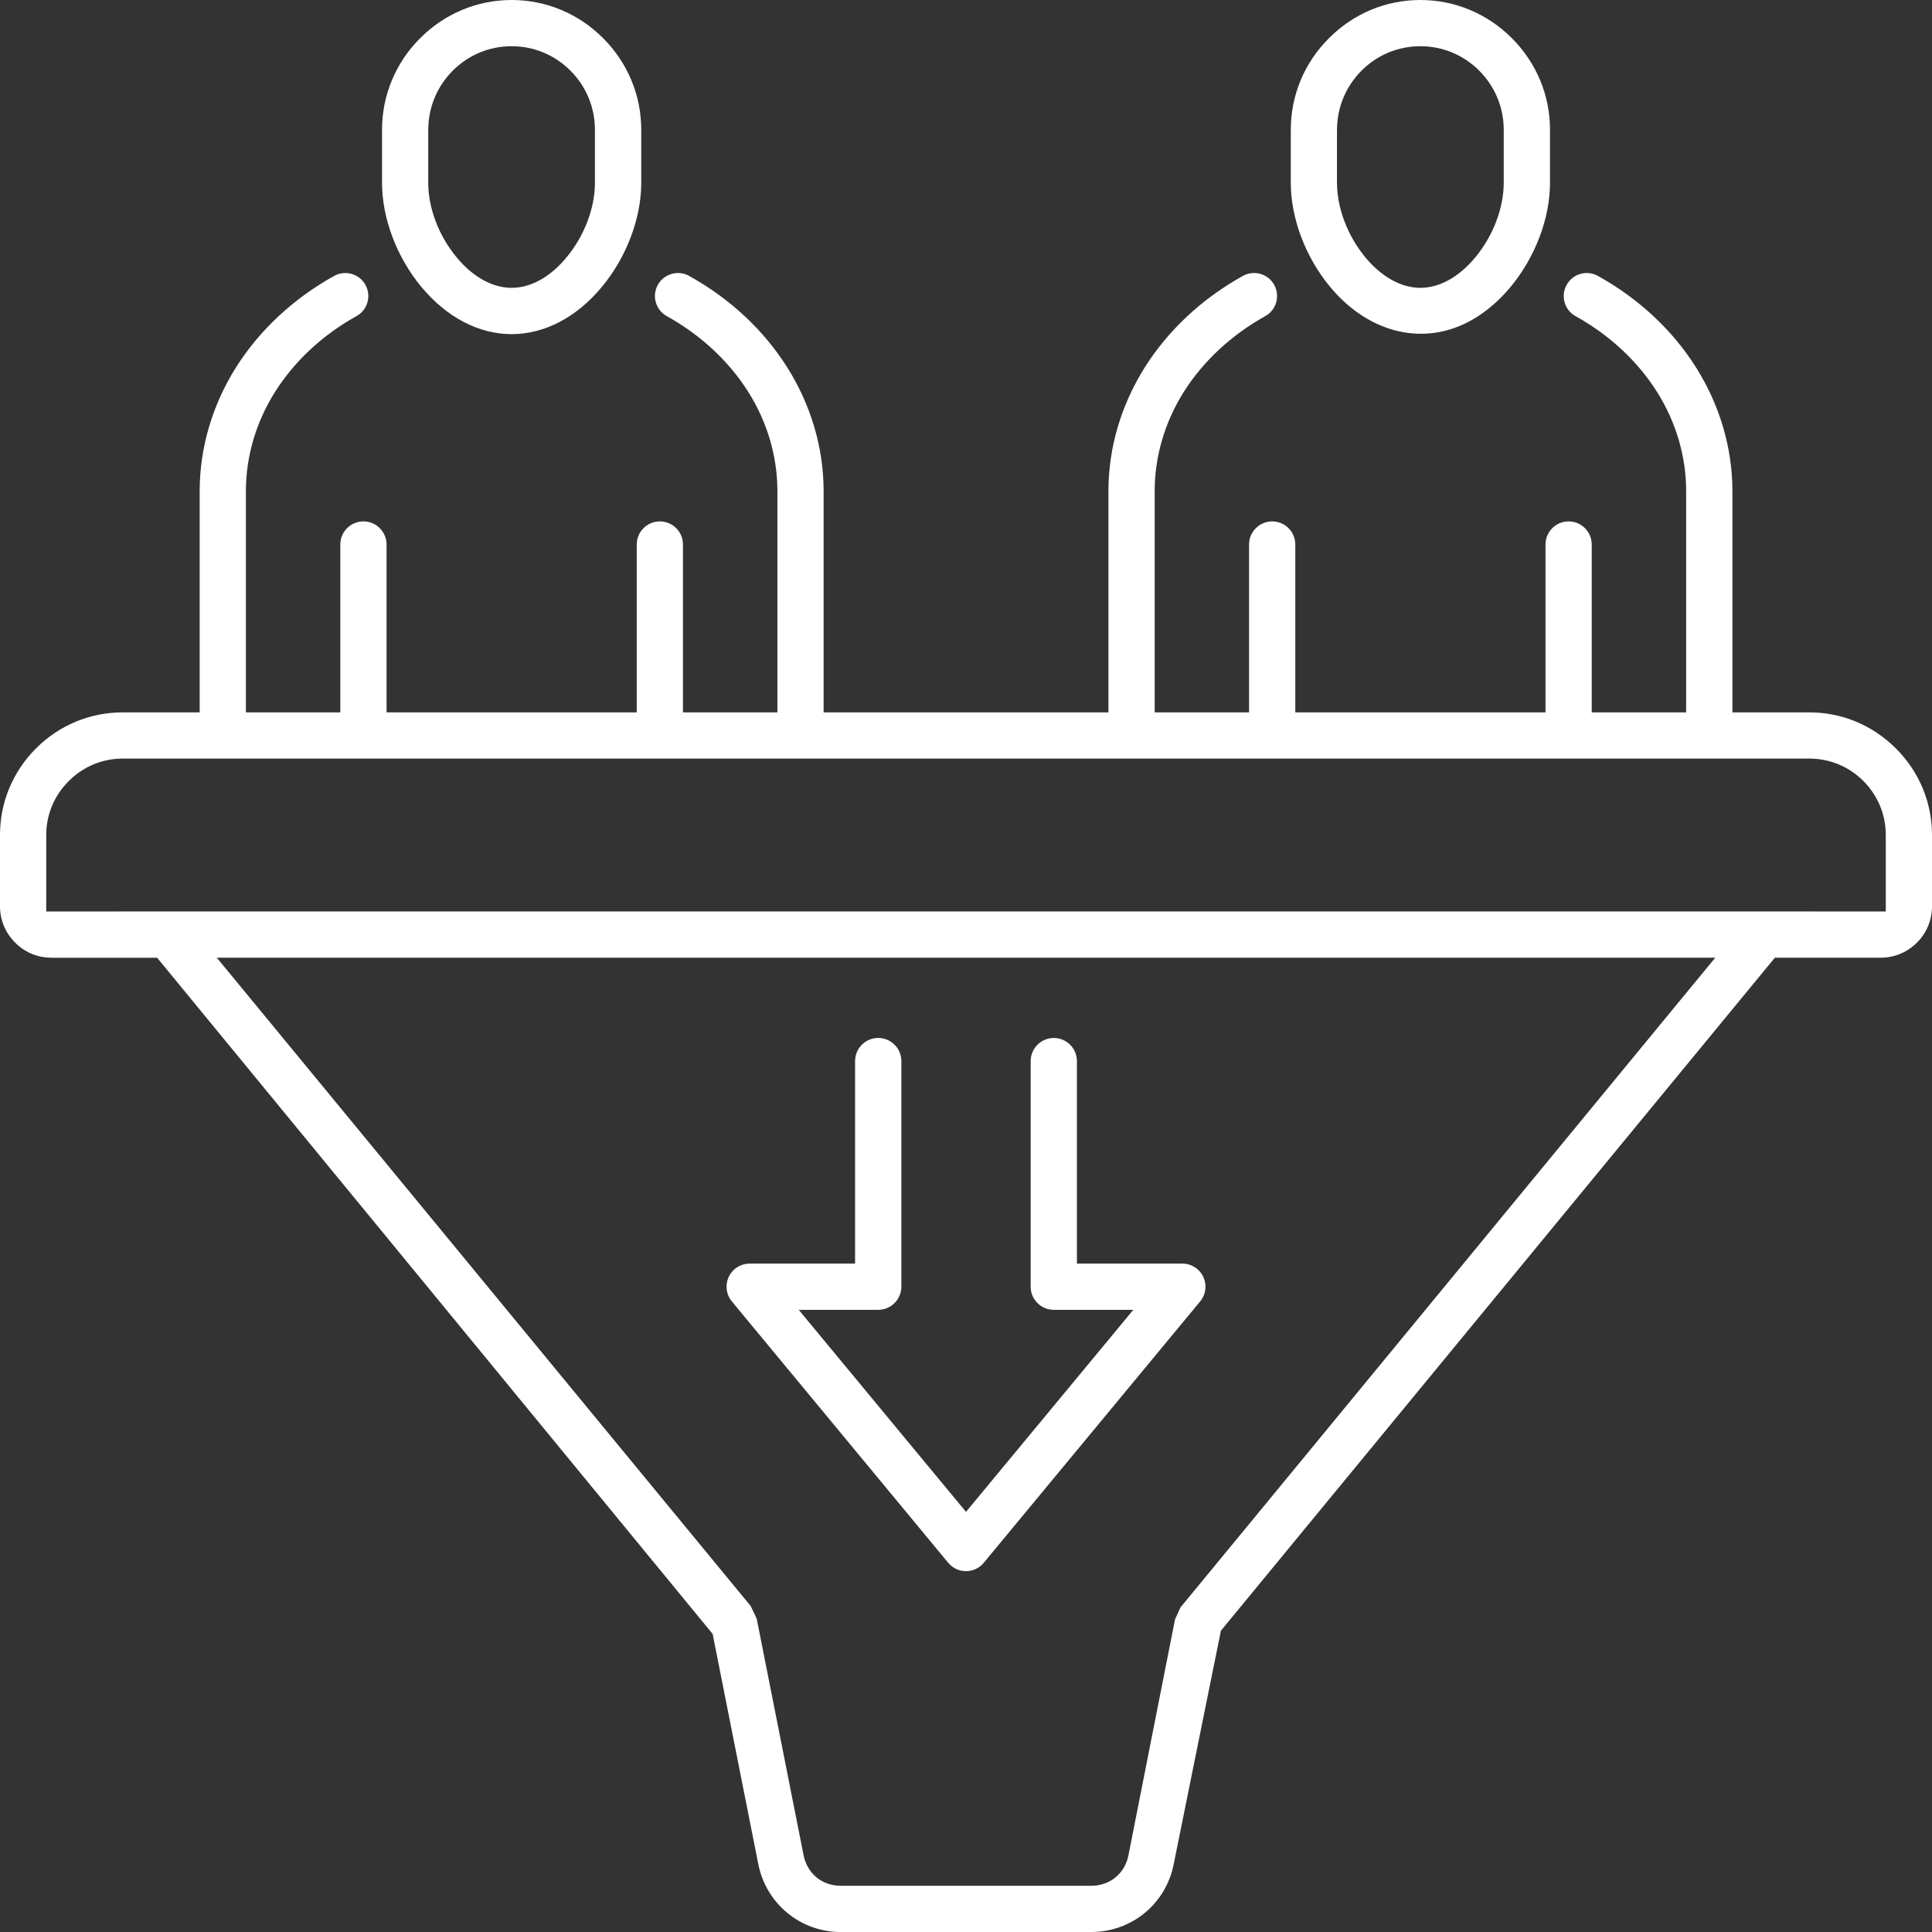 <?xml version="1.0" encoding="UTF-8"?>
<!-- Generator: Adobe Illustrator 27.2.0, SVG Export Plug-In . SVG Version: 6.00 Build 0)  -->
<svg xmlns="http://www.w3.org/2000/svg" xmlns:xlink="http://www.w3.org/1999/xlink" version="1.1" id="Capa_1" x="0px" y="0px" width="100px" height="100px" viewBox="0 0 100 100" style="enable-background:new 0 0 100 100;" xml:space="preserve">
<rect x="0" y="0" width="100" height="100" fill="#333333" stroke="none"/>
<g>
	<path style="fill:#FFFFFF;" d="M98.135,38.743c-1.208-1.209-2.799-1.871-4.484-1.871h-3.982V25.422   c0-2.228-0.648-4.438-1.875-6.391c-1.211-1.933-2.97-3.575-5.085-4.748c-0.279-0.157-0.601-0.193-0.905-0.106   c-0.307,0.087-0.56,0.288-0.714,0.566c-0.157,0.279-0.194,0.601-0.106,0.907   c0.087,0.306,0.287,0.56,0.565,0.713c1.763,0.978,3.225,2.34,4.229,3.939c0.979,1.56,1.497,3.33,1.497,5.12   v11.449h-4.887V28.183c0-0.659-0.537-1.196-1.198-1.196c-0.659,0-1.195,0.536-1.195,1.196v8.688H67.044V28.183   c0-0.659-0.536-1.196-1.195-1.196c-0.661,0-1.198,0.536-1.198,1.196v8.688h-4.885V25.422   c0-1.786,0.517-3.556,1.495-5.12c1.007-1.599,2.469-2.961,4.23-3.94c0.574-0.318,0.779-1.044,0.46-1.621   c-0.154-0.277-0.408-0.477-0.715-0.565c-0.108-0.032-0.218-0.046-0.329-0.046c-0.2,0-0.397,0.05-0.575,0.151   c-2.116,1.175-3.876,2.817-5.088,4.75c-1.225,1.954-1.872,4.165-1.872,6.392v11.449H42.63V25.422   c0-2.23-0.647-4.44-1.873-6.391c-1.216-1.936-2.975-3.579-5.086-4.748c-0.277-0.155-0.596-0.194-0.903-0.107   c-0.308,0.088-0.563,0.288-0.719,0.568c-0.154,0.278-0.191,0.601-0.103,0.908   c0.088,0.305,0.289,0.558,0.567,0.711h0.001c1.763,0.981,3.226,2.343,4.227,3.939   c0.979,1.56,1.497,3.33,1.497,5.12v11.449h-4.888V28.183c0-0.659-0.536-1.196-1.196-1.196   c-0.66,0-1.196,0.536-1.196,1.196v8.688H20.008V28.183c0-0.659-0.537-1.196-1.198-1.196   c-0.659,0-1.196,0.536-1.196,1.196v8.688h-4.886V25.422c0-1.791,0.518-3.562,1.497-5.12   c1.001-1.596,2.462-2.959,4.225-3.94c0.28-0.153,0.48-0.406,0.568-0.712c0.088-0.307,0.05-0.629-0.104-0.908   c-0.154-0.277-0.408-0.477-0.715-0.565c-0.108-0.032-0.218-0.046-0.329-0.046c-0.2,0-0.397,0.05-0.575,0.151   c-2.115,1.174-3.874,2.816-5.089,4.75c-1.224,1.95-1.871,4.161-1.871,6.392v11.449H6.348   c-1.69,0-3.283,0.662-4.485,1.865C0.661,39.938,0,41.53,0,43.22v3.696c0,0.703,0.279,1.368,0.783,1.872   l0.083,0.084c0.489,0.452,1.12,0.7,1.789,0.7H8.133l28.753,35l2.365,11.923   c0.196,0.99,0.73,1.884,1.502,2.519c0.772,0.637,1.753,0.987,2.76,0.987h12.977c1.004,0,1.985-0.35,2.761-0.987   c0.771-0.634,1.304-1.528,1.498-2.518l2.445-12.091L91.866,49.571h5.479c0.707,0,1.373-0.278,1.876-0.781   C99.724,48.288,100,47.622,100,46.915v-3.696C100,41.534,99.338,39.944,98.135,38.743z M61.099,83.203l-0.281,0.619   l-2.412,12.219c-0.089,0.452-0.328,0.855-0.671,1.135c-0.341,0.278-0.783,0.431-1.246,0.431H43.513   c-0.466,0-0.908-0.153-1.247-0.431c-0.34-0.279-0.578-0.682-0.67-1.135l-2.43-12.262l-0.313-0.654L11.222,49.571   h77.559L61.099,83.203z M97.607,47.178h-3.771l0.001-0.001H6.167l0.001,0.001H2.393v-3.958   c0-1.052,0.413-2.044,1.164-2.791c0.748-0.751,1.74-1.165,2.791-1.165h5.177c0.002,0,0.003,0.001,0.005,0.001h29.905   c0.002,0,0.003-0.001,0.005-0.001h17.124c0.002,0,0.003,0.001,0.005,0.001h29.903c0.002,0,0.003-0.001,0.005-0.001   h5.176c1.053,0,2.046,0.411,2.795,1.159c0.749,0.751,1.16,1.744,1.16,2.796V47.178z"></path>
	<path style="fill:#FFFFFF;" d="M76.237,16.531c0.71-0.413,1.367-0.978,1.95-1.68c1.278-1.539,2.041-3.554,2.041-5.39   V6.719c0-1.785-0.701-3.468-1.972-4.741C76.985,0.703,75.302,0,73.519,0c-1.785,0-3.467,0.703-4.736,1.98   c-1.272,1.271-1.972,2.954-1.972,4.74v2.742c0,1.838,0.761,3.853,2.038,5.39   C70.876,17.289,73.772,17.964,76.237,16.531z M69.204,6.719c0-1.155,0.451-2.242,1.267-3.061   c0.815-0.817,1.896-1.266,3.047-1.266c1.148,0,2.231,0.45,3.047,1.265v0.001c0.818,0.823,1.268,1.91,1.268,3.061   v2.742c0,1.31-0.552,2.756-1.478,3.868c-0.841,1.012-1.849,1.569-2.838,1.569c-0.99,0-1.998-0.558-2.84-1.57   c-0.924-1.112-1.475-2.557-1.475-3.867V6.719z"></path>
	<path style="fill:#FFFFFF;" d="M26.482,17.295c1.702,0,3.36-0.868,4.669-2.443c1.277-1.539,2.04-3.553,2.04-5.39   V6.719c0-1.784-0.7-3.467-1.971-4.741C29.946,0.703,28.264,0,26.482,0c-1.783,0-3.466,0.704-4.739,1.98   c-1.269,1.271-1.969,2.955-1.969,4.74v2.742c0,1.837,0.761,3.852,2.038,5.39   C23.122,16.427,24.78,17.295,26.482,17.295z M22.167,6.719c0-1.155,0.451-2.242,1.268-3.061   c0.813-0.817,1.895-1.266,3.046-1.266c1.149,0,2.231,0.45,3.046,1.266c0.817,0.819,1.267,1.906,1.267,3.061v2.742   c0,1.313-0.552,2.759-1.476,3.868c-0.839,1.012-1.848,1.569-2.838,1.569c-0.99,0-1.998-0.558-2.839-1.57   c-0.924-1.107-1.476-2.553-1.476-3.867V6.719z"></path>
	<path style="fill:#FFFFFF;" d="M37.88,67.36l11.178,13.504c0.055,0.069,0.114,0.129,0.18,0.183   c0.246,0.204,0.555,0.302,0.878,0.269c0.316-0.03,0.601-0.182,0.803-0.426l11.149-13.466   c0.216-0.236,0.328-0.523,0.328-0.825c0-0.66-0.536-1.196-1.196-1.196h-5.459v-10.481   c0-0.66-0.537-1.197-1.197-1.197c-0.659,0-1.196,0.537-1.196,1.197l-0.001,11.677   c0,0.66,0.536,1.197,1.196,1.197h4.117L50,78.254l-8.658-10.458h4.114c0.66,0,1.198-0.537,1.198-1.197V54.921   c0-0.66-0.537-1.197-1.198-1.197c-0.66,0-1.197,0.537-1.197,1.197v10.481h-5.081l-0.378,0.003   c-0.276,0-0.547,0.097-0.763,0.274C37.532,66.098,37.461,66.854,37.88,67.36z"></path>
</g>
</svg>

